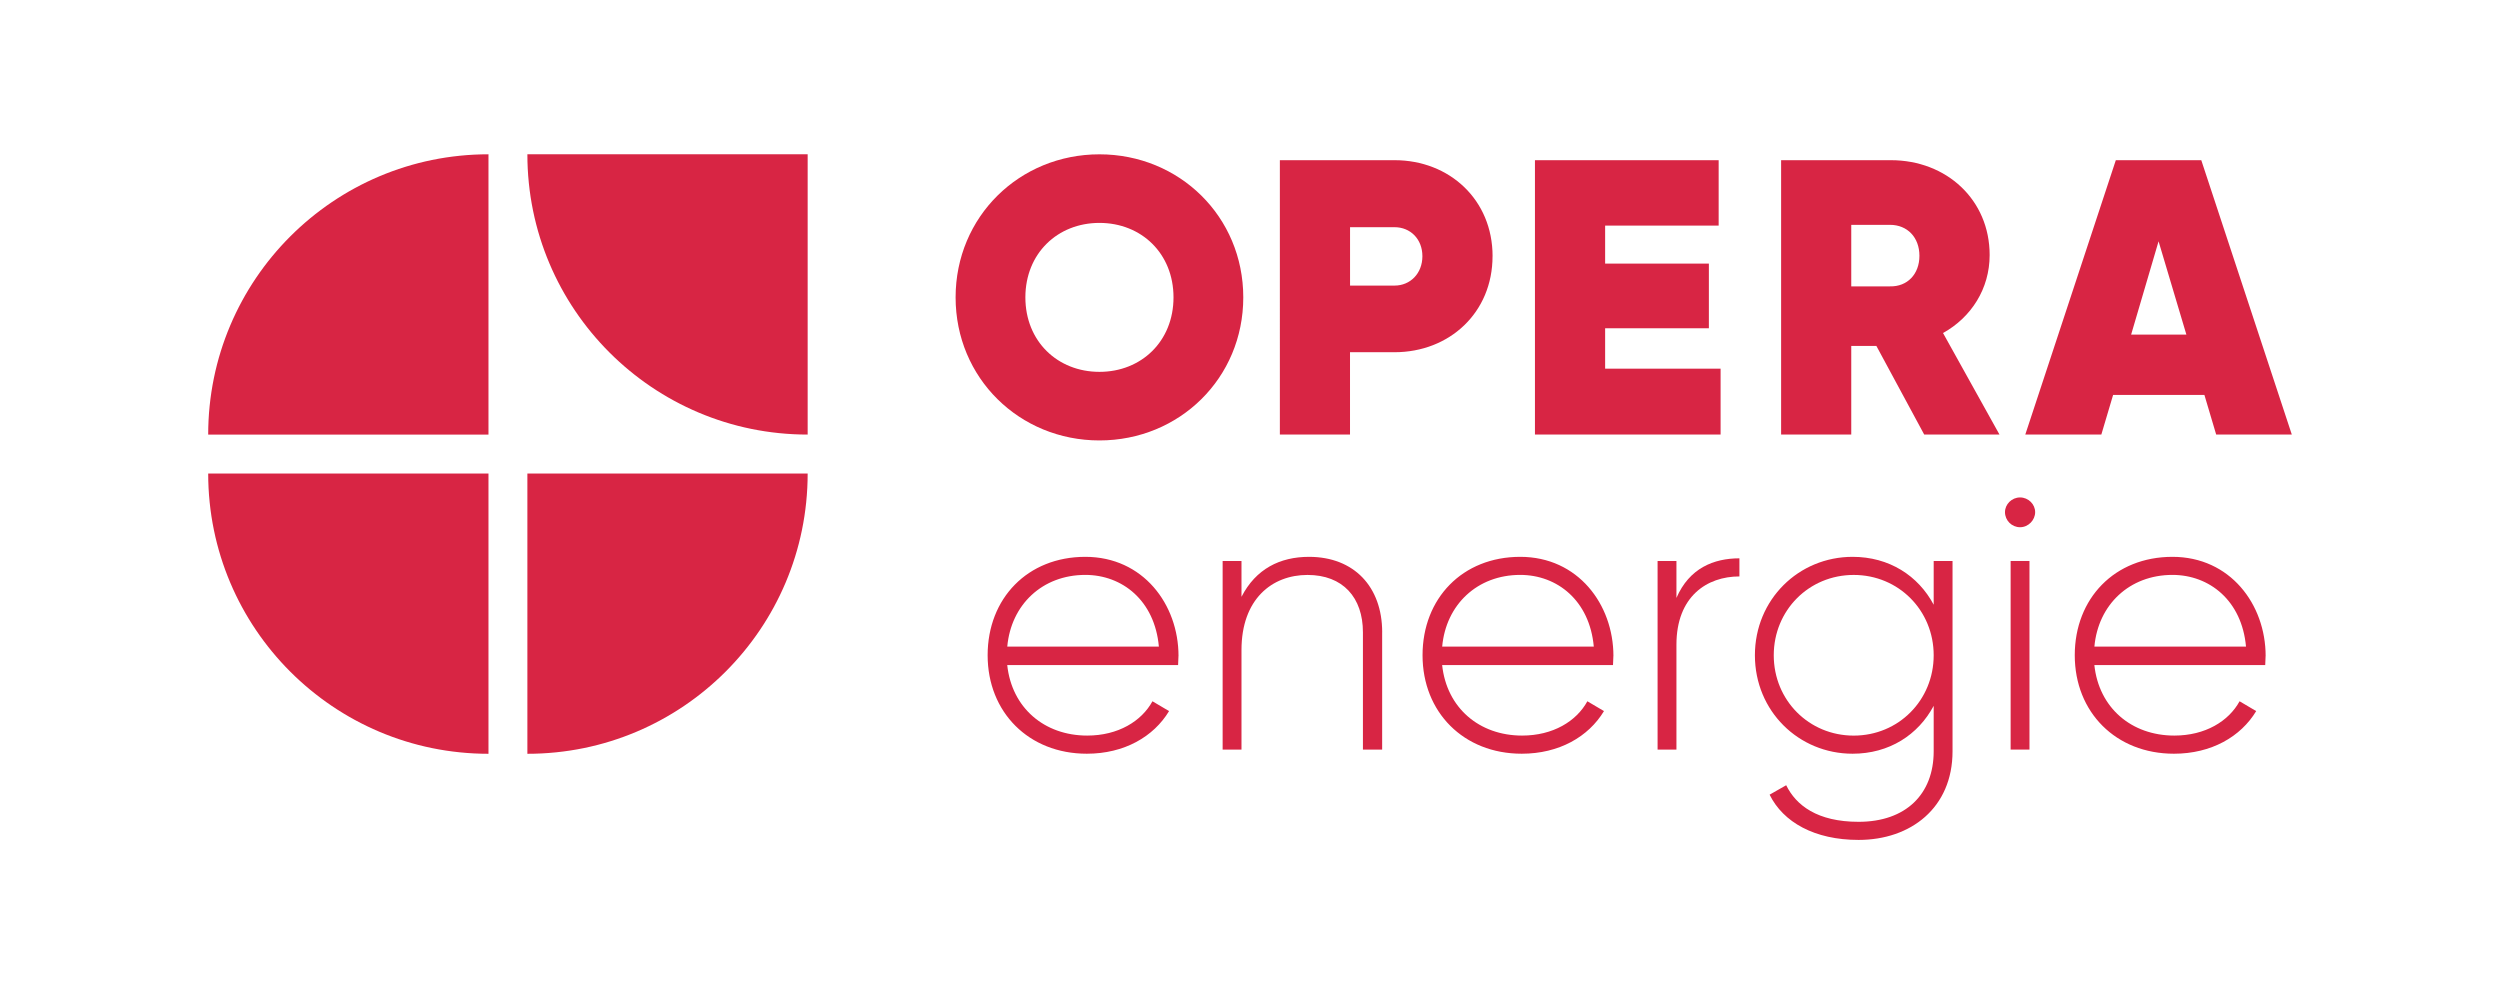 <?xml version="1.0" encoding="UTF-8"?><svg id="Calque_1" xmlns="http://www.w3.org/2000/svg" viewBox="0 0 669.68 263.23"><defs><style>.cls-1{fill:#d82544;}</style></defs><path class="cls-1" d="m141.27,41.33c0,41.46,33.62,75.08,75.08,75.08V41.33h-75.08Z"/><path class="cls-1" d="m216.35,126.84c0,41.46-33.62,75.08-75.08,75.08v-75.08h75.08Z"/><path class="cls-1" d="m55.77,116.41c0-41.46,33.62-75.08,75.08-75.08v75.08H55.77Z"/><path class="cls-1" d="m55.77,126.84c0,41.46,33.62,75.08,75.08,75.08v-75.08s-75.08,0-75.08,0Z"/><path class="cls-1" d="m255.98,79.66c0-21.63,17.11-38.32,38.53-38.32s38.53,16.69,38.53,38.32-17.11,38.32-38.53,38.32-38.53-16.69-38.53-38.32Zm58.37,0c0-11.76-8.61-19.95-19.84-19.95s-19.84,8.19-19.84,19.95,8.61,19.95,19.84,19.95,19.84-8.19,19.84-19.95Z"/><path class="cls-1" d="m399.81,68.63c0,15.12-11.55,25.72-26.25,25.72h-11.93v22.05h-18.79V42.91h30.73c14.7,0,26.25,10.6,26.25,25.72Zm-18.79,0c0-4.62-3.25-7.77-7.45-7.77h-11.93v15.64h11.93c4.2,0,7.45-3.25,7.45-7.87Z"/><path class="cls-1" d="m460.9,98.76v17.64h-49.73V42.91h49.21v17.53h-30.41v10.18h27.79v17.32h-27.79v10.81h30.94Z"/><path class="cls-1" d="m502.62,92.67h-6.72v23.73h-18.79V42.91h29.4c14.91,0,26.46,10.6,26.46,25.41,0,9.03-4.93,16.69-12.49,20.89l15.12,27.19h-20.16l-12.81-23.73Zm-6.72-15.96h10.39c4.62.1,7.87-3.25,7.87-8.19s-3.25-8.29-7.87-8.29h-10.39v16.48Z"/><path class="cls-1" d="m590.5,105.8h-24.46l-3.15,10.6h-20.37l24.25-73.49h22.89l24.25,73.49h-20.26l-3.15-10.6Zm-4.83-16.17l-7.45-24.99-7.35,24.99h14.8Z"/><path class="cls-1" d="m315.68,175.73c0,.81-.1,1.62-.1,2.42h-45.77c1.21,11.42,9.9,18.89,21.42,18.89,8.28,0,14.55-3.84,17.48-9.19l4.45,2.63c-4.14,6.87-12.02,11.42-22.03,11.42-15.56,0-26.57-11.11-26.57-26.37s10.71-26.37,26.17-26.37,24.96,12.73,24.96,26.57Zm-45.87-2.53h40.62c-1.11-12.33-9.8-19.2-19.7-19.2-11.52,0-19.9,7.98-20.91,19.2Z"/><path class="cls-1" d="m370.24,169.37v31.42h-5.15v-31.42c0-9.3-5.35-15.36-14.85-15.36s-17.68,6.47-17.68,20.11v26.67h-5.05v-50.52h5.05v9.6c3.84-7.48,10.31-10.71,18.09-10.71,12.02,0,19.6,7.98,19.6,20.21Z"/><path class="cls-1" d="m432.18,175.73c0,.81-.1,1.62-.1,2.42h-45.77c1.21,11.42,9.9,18.89,21.42,18.89,8.28,0,14.55-3.84,17.48-9.19l4.45,2.63c-4.14,6.87-12.02,11.42-22.03,11.42-15.56,0-26.57-11.11-26.57-26.37s10.71-26.37,26.17-26.37,24.96,12.73,24.96,26.57Zm-45.87-2.53h40.62c-1.11-12.33-9.8-19.2-19.7-19.2-11.52,0-19.9,7.98-20.91,19.2Z"/><path class="cls-1" d="m465.94,149.56v4.85c-8.69,0-16.87,5.35-16.87,18.29v28.09h-5.05v-50.52h5.05v9.9c3.44-7.98,10-10.61,16.87-10.61Z"/><path class="cls-1" d="m523.03,150.27v50.98c0,15.16-11.21,23.74-25.16,23.74-11.82,0-20.21-4.75-23.84-12.12l4.44-2.53c2.63,5.35,8.29,9.8,19.4,9.8,12.63,0,20.11-7.38,20.11-18.89v-12.18c-4.14,7.78-11.92,12.83-21.72,12.83-14.45,0-26.17-11.42-26.17-26.37s11.72-26.37,26.17-26.37c9.8,0,17.58,5.05,21.72,12.83v-11.72h5.05Zm-5.05,25.26c0-12.02-9.4-21.52-21.42-21.52s-21.42,9.5-21.42,21.52,9.4,21.52,21.42,21.52,21.42-9.5,21.42-21.52Z"/><path class="cls-1" d="m538.59,150.27h5.05v50.52h-5.05v-50.52Z"/><path class="cls-1" d="m606.89,175.73c0,.81-.1,1.62-.1,2.42h-45.77c1.21,11.42,9.9,18.89,21.42,18.89,8.28,0,14.55-3.84,17.48-9.19l4.45,2.63c-4.14,6.87-12.02,11.42-22.03,11.42-15.56,0-26.57-11.11-26.57-26.37s10.71-26.37,26.17-26.37,24.96,12.73,24.96,26.57Zm-45.87-2.53h40.62c-1.11-12.33-9.8-19.2-19.7-19.2-11.52,0-19.9,7.98-20.91,19.2Z"/><path class="cls-1" d="m537.08,137.19c0-2.12,1.82-3.94,4.04-3.94s4.04,1.82,4.04,3.94-1.82,4.04-4.04,4.04-4.04-1.82-4.04-4.04Z"/></svg>